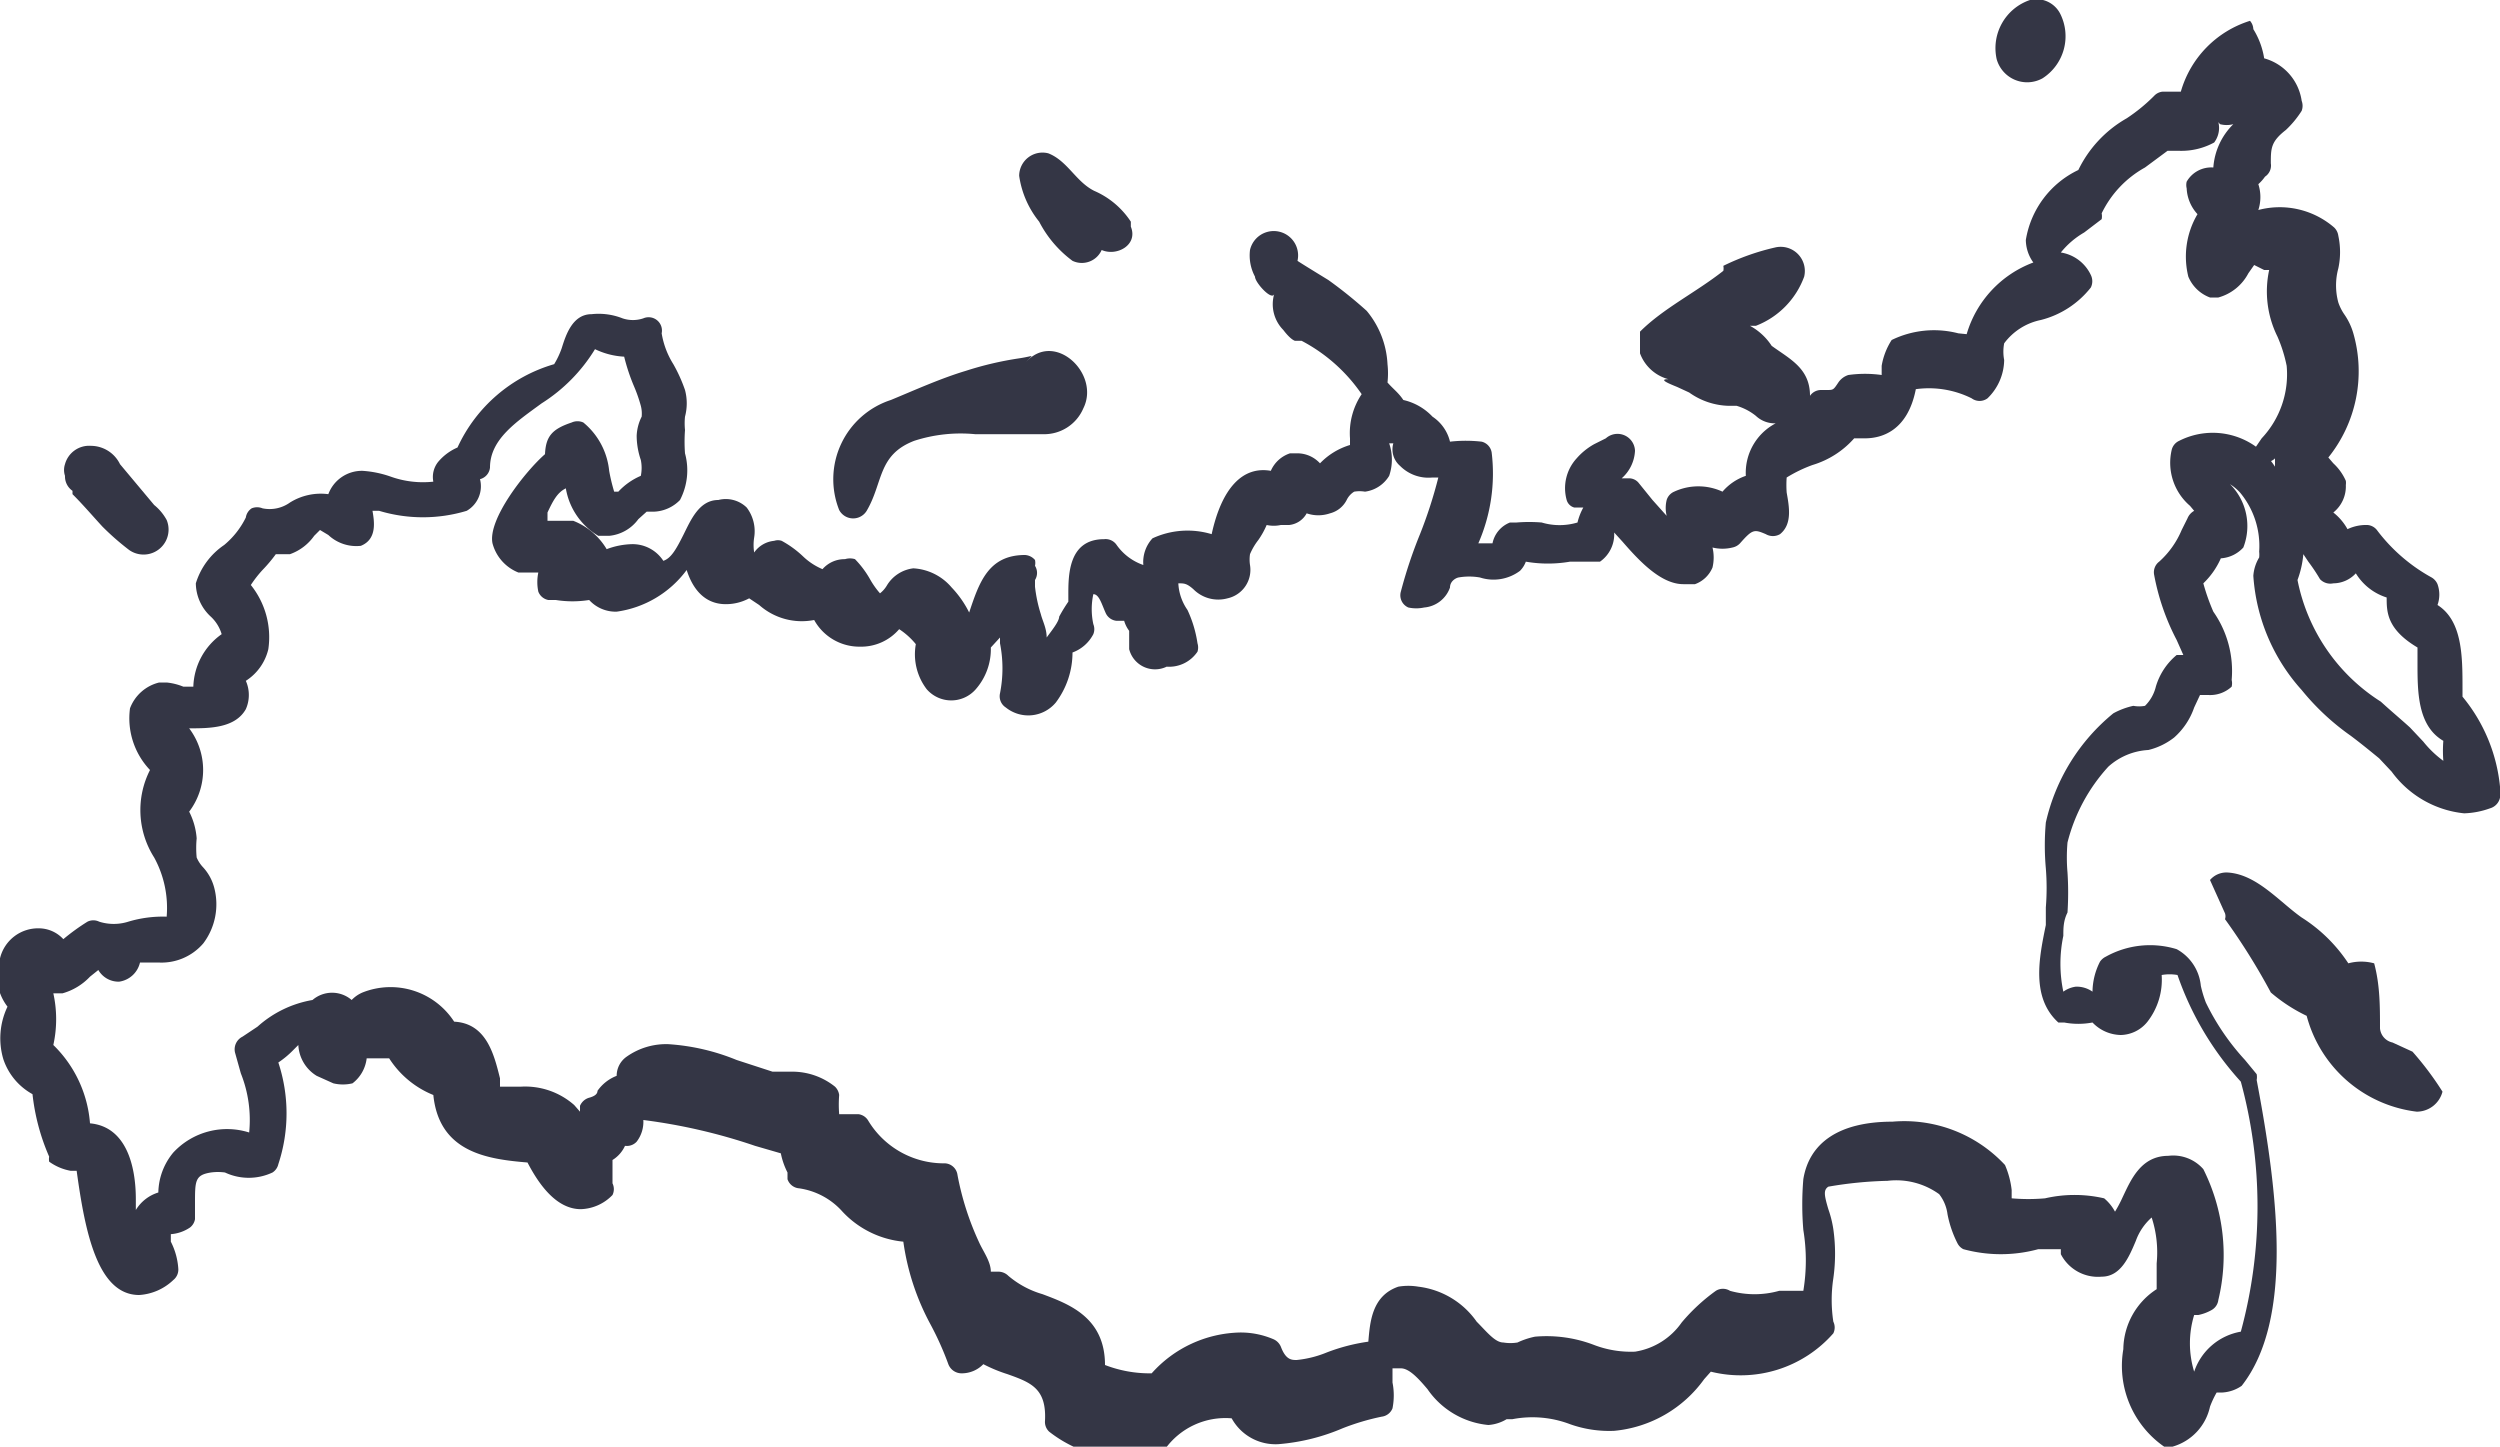 <svg xmlns="http://www.w3.org/2000/svg" viewBox="0 0 30 17.36"><defs><style>.cls-1{fill:#343645;}</style></defs><title>Asset 1</title><g id="Layer_2" data-name="Layer 2"><g id="Слой_1" data-name="Слой 1"><path class="cls-1" d="M30,9.5V9.44a2,2,0,0,0-.45-1.08v-.1c0-.38,0-.81-.3-1a.37.37,0,0,0,0-.25.17.17,0,0,0-.07-.08,2.07,2.07,0,0,1-.65-.56.16.16,0,0,0-.12-.07h0a.52.52,0,0,0-.24.05A.66.66,0,0,0,28,6.15l0,0a.4.4,0,0,0,.15-.33.18.18,0,0,0,0-.05.63.63,0,0,0-.15-.21l-.06-.07A1.65,1.65,0,0,0,28.24,4a.77.77,0,0,0-.11-.23.58.58,0,0,1-.07-.14.78.78,0,0,1,0-.41.93.93,0,0,0,0-.39.17.17,0,0,0-.05-.1,1,1,0,0,0-.91-.21.5.5,0,0,0,0-.31.51.51,0,0,0,.08-.09l0,0a.16.16,0,0,0,.07-.16c0-.18,0-.26.18-.4a1.18,1.18,0,0,0,.19-.23.17.17,0,0,0,0-.12.62.62,0,0,0-.45-.51.94.94,0,0,0-.13-.35A.16.16,0,0,0,27,.25a1.25,1.25,0,0,0-.83.85l-.22,0a.16.16,0,0,0-.1.05,2.07,2.07,0,0,1-.33.27,1.43,1.43,0,0,0-.58.62,1.13,1.13,0,0,0-.63.84.47.47,0,0,0,.09.27,1.31,1.31,0,0,0-.8.86L23.5,4a1.16,1.16,0,0,0-.8.08l0,0a.82.82,0,0,0-.12.31l0,.11a1.43,1.43,0,0,0-.4,0,.23.23,0,0,0-.12.09c-.06.09-.06.09-.14.09h-.07a.16.16,0,0,0-.13.07h0c0-.33-.24-.44-.46-.6A.72.72,0,0,0,21,3.91l.07,0a1,1,0,0,0,.58-.59.29.29,0,0,0-.35-.35,2.84,2.84,0,0,0-.62.22.15.15,0,0,1,0,.06c-.33.26-.72.45-1,.73,0,0,0,.06,0,.1s0,.11,0,.16a.5.5,0,0,0,.34.31c-.15,0,.08.08.12.1l.13.06h0a.85.85,0,0,0,.48.16h.09l0,0a.67.67,0,0,1,.23.12.33.33,0,0,0,.34.07l-.06,0a.67.67,0,0,0-.4.65.64.64,0,0,0-.28.19l0,0a.69.69,0,0,0-.58,0A.16.16,0,0,0,20,6a.4.4,0,0,0,0,.19L19.83,6l-.17-.21a.15.15,0,0,0-.12-.05h-.08a.47.47,0,0,0,.16-.33.21.21,0,0,0-.35-.15h0l-.14.07a.79.79,0,0,0-.21.17A.53.53,0,0,0,18.8,6a.13.13,0,0,0,.09.09H19a.71.71,0,0,0-.07.18.75.75,0,0,1-.43,0,1.87,1.87,0,0,0-.3,0h-.08a.34.34,0,0,0-.21.25h0l-.17,0a2.09,2.09,0,0,0,.16-1.09.16.16,0,0,0-.12-.13,1.68,1.68,0,0,0-.38,0A.5.5,0,0,0,17.19,5a.69.69,0,0,0-.35-.2c-.06-.09-.12-.13-.19-.21s0,0,0,0a1,1,0,0,0,0-.22,1.08,1.08,0,0,0-.25-.64,5.31,5.31,0,0,0-.46-.37s-.36-.22-.37-.23A.28.28,0,0,0,15,3a.54.54,0,0,0,.06.32c0,.07.2.29.23.21a.44.44,0,0,0,.11.43s.08.11.14.13l.08,0a2,2,0,0,1,.72.64l0,0a.84.84,0,0,0-.14.53s0,.05,0,.08a.83.83,0,0,0-.36.22.37.37,0,0,0-.26-.12l-.1,0a.38.38,0,0,0-.23.21c-.34-.06-.59.21-.71.76a1,1,0,0,0-.71.05l0,0a.42.42,0,0,0-.11.32h0a.65.65,0,0,1-.32-.24.16.16,0,0,0-.15-.07c-.44,0-.43.45-.43.69,0,0,0,0,0,.06a1.9,1.9,0,0,0-.11.18c0,.06-.1.18-.15.25v0c0-.11-.05-.2-.07-.28a1.72,1.72,0,0,1-.07-.33l0-.08a.16.16,0,0,0,0-.17.17.17,0,0,0,0-.07.17.17,0,0,0-.12-.06c-.44,0-.55.33-.67.69a1.22,1.22,0,0,0-.21-.3.65.65,0,0,0-.46-.23h0a.43.43,0,0,0-.32.21.34.34,0,0,1-.08.09,1,1,0,0,1-.12-.17,1.17,1.17,0,0,0-.18-.24.2.2,0,0,0-.12,0,.35.35,0,0,0-.27.12l0,0a.77.77,0,0,1-.23-.15,1.21,1.21,0,0,0-.26-.19.14.14,0,0,0-.09,0,.33.33,0,0,0-.24.14.58.58,0,0,1,0-.18.47.47,0,0,0-.09-.36.36.36,0,0,0-.34-.09c-.23,0-.33.24-.42.42s-.15.28-.24.31a.44.44,0,0,0-.38-.2.92.92,0,0,0-.3.06.81.81,0,0,0-.4-.34H6.57l0-.1c.07-.15.12-.24.22-.29a.82.82,0,0,0,.39.57l.13,0a.49.49,0,0,0,.35-.2l.1-.09.09,0A.46.46,0,0,0,8.16,6a.77.77,0,0,0,.06-.56,1.91,1.91,0,0,1,0-.28.8.8,0,0,1,0-.16.62.62,0,0,0,0-.32,1.85,1.85,0,0,0-.14-.31A1,1,0,0,1,7.94,4a.16.16,0,0,0-.22-.18.39.39,0,0,1-.25,0,.78.78,0,0,0-.37-.05c-.23,0-.31.25-.36.41a1,1,0,0,1-.09.19,1.84,1.84,0,0,0-1.16,1,.63.63,0,0,0-.23.17.29.29,0,0,0-.06.24,1.15,1.15,0,0,1-.51-.06,1.26,1.26,0,0,0-.34-.07.43.43,0,0,0-.41.28.7.7,0,0,0-.46.1.42.42,0,0,1-.33.07.17.17,0,0,0-.13,0,.16.16,0,0,0-.07.11,1,1,0,0,1-.26.33A.86.86,0,0,0,2.35,7a.55.55,0,0,0,.18.4.47.47,0,0,1,.13.21.8.8,0,0,0-.34.63l-.12,0A.72.72,0,0,0,2,8.19H1.91a.5.5,0,0,0-.35.31.9.9,0,0,0,.24.74,1.06,1.06,0,0,0,.05,1.05A1.26,1.26,0,0,1,2,11a1.44,1.44,0,0,0-.46.06.58.58,0,0,1-.35,0,.16.16,0,0,0-.14,0,2.53,2.53,0,0,0-.29.21l0,0a.4.4,0,0,0-.29-.13A.47.47,0,0,0,0,11.5a.61.61,0,0,0,.09.58.88.88,0,0,0-.05.63.75.75,0,0,0,.35.42,2.56,2.56,0,0,0,.2.75.18.18,0,0,0,0,.06.63.63,0,0,0,.26.11l.07,0c.1.73.25,1.49.75,1.49a.65.65,0,0,0,.41-.18.16.16,0,0,0,.06-.13.83.83,0,0,0-.09-.33l0-.09h0a.47.47,0,0,0,.23-.08.16.16,0,0,0,.06-.1c0-.06,0-.13,0-.19,0-.27,0-.34.19-.37a.62.62,0,0,1,.17,0,.67.67,0,0,0,.57,0,.16.16,0,0,0,.07-.1,1.94,1.94,0,0,0,0-1.22,1.12,1.12,0,0,0,.18-.15l.06-.06a.46.46,0,0,0,.22.37L4,13a.49.49,0,0,0,.23,0l0,0a.44.44,0,0,0,.17-.3v0l.2,0h.07a1.13,1.13,0,0,0,.53.44c.07.69.65.77,1.13.81.14.27.35.56.64.56a.55.55,0,0,0,.38-.17.16.16,0,0,0,0-.14l0-.28a.39.39,0,0,0,.15-.17v0h0a.16.16,0,0,0,.14-.05.39.39,0,0,0,.08-.26v0a6.82,6.82,0,0,1,1.34.31l.31.09a.88.88,0,0,0,.08.23l0,.08a.16.16,0,0,0,.14.11.86.86,0,0,1,.52.28,1.15,1.15,0,0,0,.73.36,2.93,2.93,0,0,0,.33,1,3.67,3.67,0,0,1,.21.47.17.17,0,0,0,.16.11.36.36,0,0,0,.26-.11,1.79,1.79,0,0,0,.29.12c.28.1.47.17.45.56a.16.16,0,0,0,.05.13,1.53,1.53,0,0,0,1.27.29.16.16,0,0,0,.12-.08.89.89,0,0,1,.8-.37.6.6,0,0,0,.56.31,2.45,2.45,0,0,0,.77-.19,2.84,2.84,0,0,1,.47-.14.16.16,0,0,0,.13-.1.8.8,0,0,0,0-.31c0-.06,0-.16,0-.17l.1,0c.1,0,.21.12.32.25a1,1,0,0,0,.73.43h0a.49.49,0,0,0,.22-.07l.07,0a1.27,1.27,0,0,1,.69.06,1.4,1.4,0,0,0,.53.08,1.5,1.5,0,0,0,1.08-.62l.08-.09A1.48,1.48,0,0,0,22,16a.16.16,0,0,0,0-.14,1.73,1.73,0,0,1,0-.52,2.11,2.11,0,0,0,0-.59,1.3,1.3,0,0,0-.06-.24c-.05-.17-.06-.23,0-.27a4.74,4.74,0,0,1,.71-.07.88.88,0,0,1,.62.16.49.49,0,0,1,.1.24,1.31,1.31,0,0,0,.12.35.16.16,0,0,0,.07.07,1.71,1.71,0,0,0,.9,0l.27,0,0,.06a.5.5,0,0,0,.49.27c.23,0,.33-.24.41-.43a.68.68,0,0,1,.19-.28,1.35,1.35,0,0,1,.06.55c0,.1,0,.21,0,.31a.87.87,0,0,0-.4.72,1.18,1.18,0,0,0,.49,1.17h.1a.64.64,0,0,0,.45-.48,1.14,1.14,0,0,1,.08-.17l.07,0a.45.45,0,0,0,.23-.08l0,0c.62-.79.44-2.3.18-3.67a.18.18,0,0,0,0-.07l-.14-.17a2.85,2.85,0,0,1-.47-.69,1.43,1.43,0,0,1-.06-.2.56.56,0,0,0-.29-.44,1.09,1.09,0,0,0-.85.09.18.18,0,0,0-.07.06.81.81,0,0,0-.09.36.33.33,0,0,0-.2-.06h0a.33.33,0,0,0-.15.06,1.63,1.63,0,0,1,0-.67c0-.09,0-.18.05-.28a3.72,3.72,0,0,0,0-.48,2.09,2.09,0,0,1,0-.36,2.11,2.11,0,0,1,.49-.91A.78.78,0,0,1,25.78,9a.81.81,0,0,0,.31-.15.85.85,0,0,0,.24-.36l.07-.15h.1a.38.38,0,0,0,.28-.1.17.17,0,0,0,0-.08,1.24,1.24,0,0,0-.22-.82A2.5,2.5,0,0,1,26.44,7a.94.94,0,0,0,.21-.3.4.4,0,0,0,.27-.13l0,0a.71.71,0,0,0-.16-.76.59.59,0,0,1,.12.1,1,1,0,0,1,.23.71.32.32,0,0,1,0,.07.49.49,0,0,0-.07.22,2.27,2.27,0,0,0,.58,1.37,2.92,2.92,0,0,0,.59.55c.12.09.23.18.34.27l.15.16a1.23,1.23,0,0,0,.87.5h0a1,1,0,0,0,.31-.06A.17.17,0,0,0,30,9.5Zm-2.7-4,0,.1a.89.89,0,0,0-1.15-.31.16.16,0,0,0-.09.11.68.68,0,0,0,.22.67l.05.06a.18.18,0,0,0-.08.09l-.07.14a1.06,1.06,0,0,1-.27.38.16.16,0,0,0-.06.16,2.77,2.77,0,0,0,.27.78l.08.18h0l-.08,0a.78.78,0,0,0-.25.38.48.48,0,0,1-.13.23.38.38,0,0,1-.14,0,.9.9,0,0,0-.24.09,2.36,2.36,0,0,0-.81,1.31,3.09,3.09,0,0,0,0,.55,2.93,2.93,0,0,1,0,.47l0,.21c-.08.39-.18.87.15,1.17l.07,0a.91.91,0,0,0,.34,0,.48.48,0,0,0,.34.15.42.42,0,0,0,.32-.16.82.82,0,0,0,.17-.56.55.55,0,0,1,.19,0,3.68,3.68,0,0,0,.76,1.28,5.72,5.72,0,0,1,0,3,.72.72,0,0,0-.56.48,1.16,1.16,0,0,1,0-.68l.05,0a.54.54,0,0,0,.16-.06.16.16,0,0,0,.08-.12,2.3,2.3,0,0,0-.18-1.57.48.48,0,0,0-.42-.16c-.33,0-.45.29-.55.5a1.53,1.53,0,0,1-.09.17h0a.54.54,0,0,0-.13-.16l0,0a1.58,1.58,0,0,0-.71,0,2.32,2.32,0,0,1-.4,0l0-.1a1.05,1.05,0,0,0-.08-.3,1.65,1.65,0,0,0-1.35-.52c-.65,0-1,.26-1.07.69a3.65,3.65,0,0,0,0,.61,2.24,2.24,0,0,1,0,.73l-.29,0a1.09,1.09,0,0,1-.59,0,.16.16,0,0,0-.17,0,2.25,2.25,0,0,0-.41.38.84.84,0,0,1-.56.35,1.24,1.24,0,0,1-.49-.08,1.59,1.59,0,0,0-.71-.1.93.93,0,0,0-.21.07.52.52,0,0,1-.17,0h0c-.1,0-.2-.13-.32-.25a1,1,0,0,0-.7-.42.72.72,0,0,0-.24,0c-.32.11-.34.43-.36.66v0a2.26,2.26,0,0,0-.5.13,1.28,1.28,0,0,1-.36.09c-.06,0-.13,0-.19-.16a.17.17,0,0,0-.09-.09,1,1,0,0,0-.4-.08,1.46,1.46,0,0,0-1.06.49,1.49,1.49,0,0,1-.56-.1c0-.57-.43-.73-.75-.85a1.11,1.11,0,0,1-.41-.22.17.17,0,0,0-.12-.05l-.09,0c0-.12-.09-.24-.14-.35a3.4,3.4,0,0,1-.26-.81.16.16,0,0,0-.15-.14,1.06,1.06,0,0,1-.92-.51.16.16,0,0,0-.12-.08h-.09l-.14,0a1.49,1.49,0,0,1,0-.23.17.17,0,0,0-.05-.1.82.82,0,0,0-.52-.18l-.23,0-.43-.14a2.6,2.6,0,0,0-.82-.19.82.82,0,0,0-.5.15.28.28,0,0,0-.12.23.5.5,0,0,0-.23.18c0,.05-.06.07-.09.08a.17.17,0,0,0-.12.1l0,.07-.07-.08a.89.89,0,0,0-.64-.22l-.25,0,0-.1c-.07-.28-.16-.66-.55-.68a.91.91,0,0,0-1.1-.35.39.39,0,0,0-.13.09A.36.36,0,0,0,3.75,12a1.32,1.32,0,0,0-.66.32l-.18.12a.17.17,0,0,0-.09.19l.07.25a1.51,1.51,0,0,1,.1.71.88.88,0,0,0-.91.24.77.77,0,0,0-.18.48.48.48,0,0,0-.27.21l0-.13c0-.39-.11-.87-.55-.91v0a1.47,1.47,0,0,0-.44-.94,1.44,1.44,0,0,0,0-.62H.75a.72.72,0,0,0,.33-.2l.1-.08a.28.28,0,0,0,.25.14.3.3,0,0,0,.25-.23l.22,0a.66.66,0,0,0,.54-.23.78.78,0,0,0,.13-.67.58.58,0,0,0-.14-.25.4.4,0,0,1-.07-.11,1.21,1.21,0,0,1,0-.23.84.84,0,0,0-.09-.32.83.83,0,0,0,0-1h0c.24,0,.55,0,.68-.23a.42.42,0,0,0,0-.34.62.62,0,0,0,.27-.38,1,1,0,0,0-.21-.77,1.4,1.4,0,0,1,.14-.18,1.74,1.74,0,0,0,.16-.19l.1,0h.07a.6.6,0,0,0,.29-.22l.07-.07.1.06a.49.49,0,0,0,.39.13h0c.2-.08.16-.3.14-.42l.08,0a1.82,1.82,0,0,0,1.05,0,.34.34,0,0,0,.16-.38l0,0,0,0a.16.16,0,0,0,.12-.14c0-.34.32-.55.62-.77a2,2,0,0,0,.64-.65.91.91,0,0,0,.35.09,2.32,2.32,0,0,0,.12.36,1.81,1.81,0,0,1,.08.23A.37.37,0,0,1,7.7,5a.56.56,0,0,0-.06.23.91.91,0,0,0,.05.29.48.48,0,0,1,0,.19.79.79,0,0,0-.27.19l-.05,0a2.18,2.18,0,0,1-.06-.25A.86.86,0,0,0,7,5.07a.17.17,0,0,0-.14,0c-.24.08-.31.17-.32.38-.23.2-.69.78-.63,1.07a.52.52,0,0,0,.31.35l.09,0,.15,0a.55.55,0,0,0,0,.23.16.16,0,0,0,.12.1l.09,0a1.27,1.27,0,0,0,.4,0,.43.43,0,0,0,.33.14,1.26,1.26,0,0,0,.84-.5c.07.22.21.41.47.41a.59.59,0,0,0,.28-.07l.12.08a.77.77,0,0,0,.66.18.62.62,0,0,0,.55.32.6.6,0,0,0,.47-.21.87.87,0,0,1,.2.18.69.69,0,0,0,.13.54.39.39,0,0,0,.59,0,.73.73,0,0,0,.18-.5L12,7.65v.07a1.54,1.54,0,0,1,0,.6.16.16,0,0,0,.07.17.43.43,0,0,0,.6-.06,1,1,0,0,0,.2-.6.46.46,0,0,0,.25-.22.16.16,0,0,0,0-.12.85.85,0,0,1,0-.36c.07,0,.1.12.15.23a.16.16,0,0,0,.13.09l.09,0v0s0,0,0,0l0,0h0a.37.37,0,0,0,.06.12c0,.05,0,.1,0,.22A.32.32,0,0,0,14,8a.41.41,0,0,0,.37-.18.17.17,0,0,0,0-.1,1.44,1.44,0,0,0-.12-.4A.61.61,0,0,1,14.14,7c.07,0,.1,0,.18.07a.42.42,0,0,0,.41.11A.35.35,0,0,0,15,6.78a.44.44,0,0,1,0-.13.75.75,0,0,1,.1-.17,1,1,0,0,0,.1-.18.4.4,0,0,0,.17,0h.1a.27.27,0,0,0,.21-.14.43.43,0,0,0,.28,0A.31.31,0,0,0,16.16,6a.24.24,0,0,1,.09-.1.39.39,0,0,1,.13,0,.4.4,0,0,0,.29-.19.6.6,0,0,0,0-.39v0h0l.05,0h0a.26.26,0,0,0,.08.27.48.48,0,0,0,.39.14h.07a5.45,5.45,0,0,1-.22.68,5.57,5.57,0,0,0-.23.69.16.16,0,0,0,.09.19.45.45,0,0,0,.19,0,.36.36,0,0,0,.31-.24c0-.07.06-.11.1-.12a.74.74,0,0,1,.26,0,.53.53,0,0,0,.48-.08.31.31,0,0,0,.07-.11,1.55,1.55,0,0,0,.53,0l.29,0,.07,0a.4.4,0,0,0,.17-.35v0l.1.11c.2.23.46.51.73.51l.14,0a.36.36,0,0,0,.21-.2.52.52,0,0,0,0-.24.5.5,0,0,0,.24,0,.17.17,0,0,0,.09-.05l0,0c.15-.17.17-.17.31-.11a.17.17,0,0,0,.17,0c.15-.12.11-.33.08-.5a1.27,1.27,0,0,1,0-.18,1.68,1.68,0,0,1,.31-.15,1.08,1.08,0,0,0,.5-.32h.13c.19,0,.51-.08.61-.59a1.15,1.15,0,0,1,.67.11.16.16,0,0,0,.19,0,.65.65,0,0,0,.2-.46.53.53,0,0,1,0-.2.73.73,0,0,1,.44-.28,1.11,1.11,0,0,0,.6-.39.17.17,0,0,0,0-.15.48.48,0,0,0-.36-.27l0,0a1,1,0,0,1,.28-.24l.21-.16a.18.18,0,0,0,0-.07,1.25,1.25,0,0,1,.52-.55l.27-.2.15,0a.82.82,0,0,0,.41-.1l0,0a.29.29,0,0,0,0-.35l0,0,0,0a.32.32,0,0,0,.07.13l0,0a.31.31,0,0,0,.16,0h0a.81.81,0,0,0-.24.52.34.34,0,0,0-.32.17.17.17,0,0,0,0,.08.49.49,0,0,0,.13.31l0,0a1,1,0,0,0-.11.75.45.45,0,0,0,.26.25h.1a.58.58,0,0,0,.36-.29l.07-.1.12.06.06,0a1.22,1.22,0,0,0,.1.8,1.72,1.72,0,0,1,.11.35,1.12,1.12,0,0,1-.3.87l-.15.22A.22.22,0,0,0,27.29,5.51ZM29.08,8.9l-.16-.17c-.11-.1-.23-.2-.35-.31a2.24,2.24,0,0,1-1-1.46,1.17,1.17,0,0,0,.07-.31l.06.09a2.2,2.2,0,0,1,.14.21A.17.17,0,0,0,28,7a.37.37,0,0,0,.27-.12.67.67,0,0,0,.37.29c0,.17,0,.38.37.6,0,.06,0,.13,0,.19,0,.34,0,.75.31.93a1.53,1.53,0,0,0,0,.24A1.25,1.25,0,0,1,29.08,8.9Z"/><path class="cls-1" d="M.87,5.93c.13.13.24.26.36.39a3.13,3.13,0,0,0,.32.28A.3.3,0,0,0,2,6.24a.6.6,0,0,0-.15-.18l-.41-.49a.39.39,0,0,0-.35-.22.3.3,0,0,0-.31.22.22.22,0,0,0,0,.14.21.21,0,0,0,.09.18Z"/><path class="cls-1" d="M12.87,3.13A.26.26,0,0,0,13.22,3c.18.08.44-.06.35-.28l0-.06h0l0,0a1,1,0,0,0-.44-.37c-.22-.11-.32-.36-.55-.45a.28.28,0,0,0-.35.27,1.13,1.13,0,0,0,.24.55A1.36,1.36,0,0,0,12.87,3.13Z"/><path class="cls-1" d="M10.4,6.13c.2-.34.13-.67.57-.84a1.81,1.81,0,0,1,.73-.08c.27,0,.53,0,.81,0A.51.51,0,0,0,13,4.9c.21-.42-.36-.95-.7-.54.1-.12.13-.09-.07-.06a4,4,0,0,0-.64.15c-.3.09-.61.23-.9.35a1,1,0,0,0-.62,1.32A.19.19,0,0,0,10.4,6.13Z"/><path class="cls-1" d="M24.51.94a.6.6,0,0,0,.21-.78A.32.32,0,0,0,24.36,0a.61.61,0,0,0-.4.71A.38.38,0,0,0,24.51.94Z"/><path class="cls-1" d="M28.71,12.51a.19.19,0,0,1-.15-.17c0-.26,0-.52-.07-.78v0a0,0,0,0,1,0,0,.59.59,0,0,0-.31,0,1.86,1.86,0,0,0-.56-.55c-.27-.19-.54-.52-.89-.54a.26.26,0,0,0-.21.09l.18.4a.11.11,0,0,1,0,.07,7.76,7.76,0,0,1,.55.88,1.94,1.94,0,0,0,.43.28A1.56,1.56,0,0,0,29,13.34a.32.32,0,0,0,.31-.24s0,0,0,0a3.71,3.71,0,0,0-.36-.48Z"/></g></g></svg>